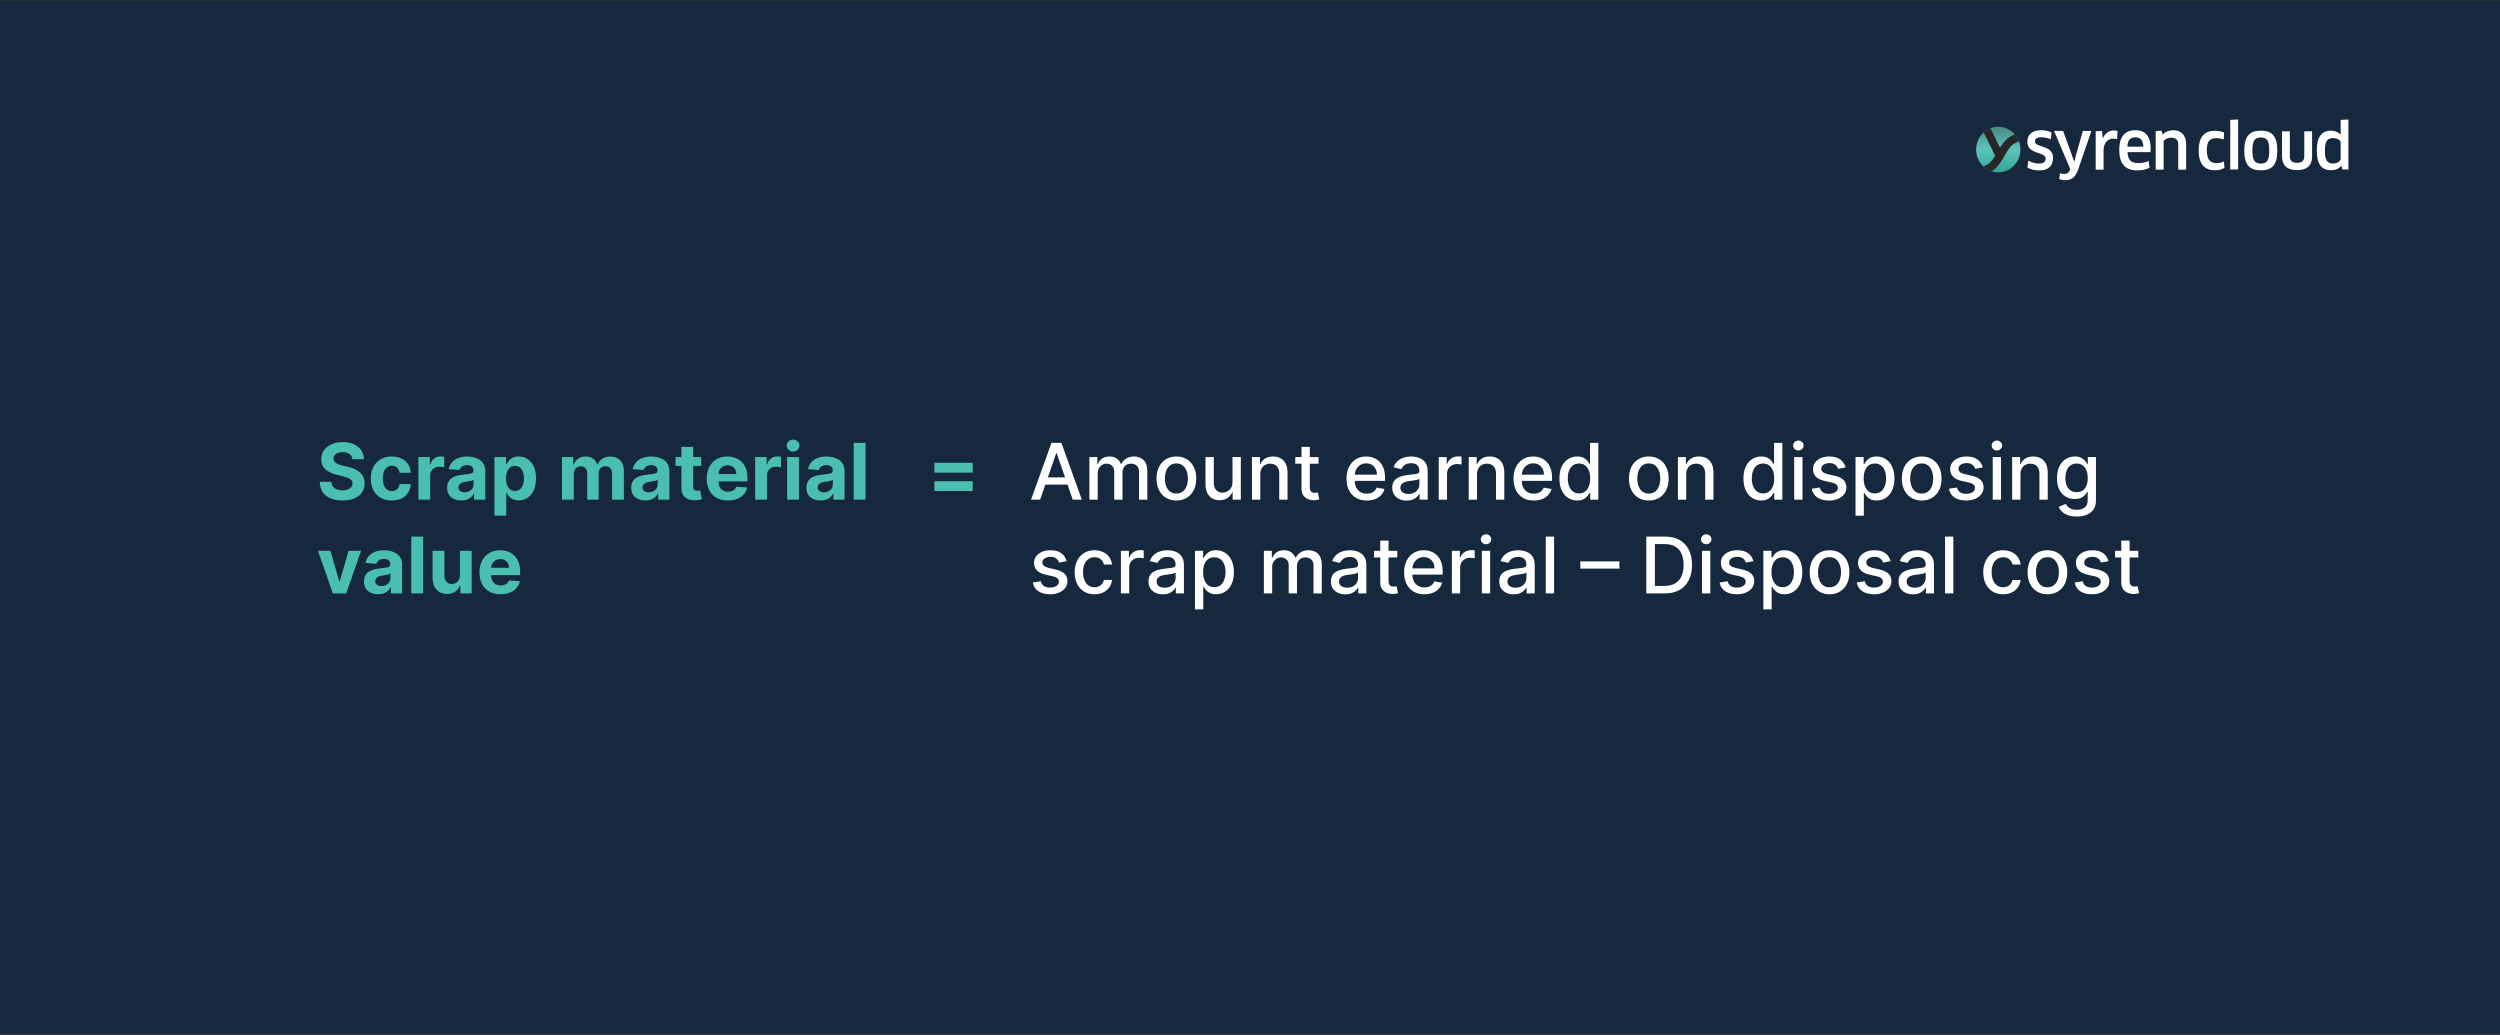 <svg width="1280" height="530" viewBox="0 0 1280 530" fill="none" xmlns="http://www.w3.org/2000/svg">
<rect x="0" y="0" width="1280" height="530" fill="#333333" stroke="none"/>
<rect width="1280" height="529" transform="translate(0 0.326)" fill="#16283E"/>
<path d="M180.419 235.102C180.305 233.956 179.818 233.066 178.956 232.431C178.094 231.797 176.925 231.48 175.447 231.48C174.444 231.48 173.596 231.622 172.905 231.906C172.214 232.18 171.683 232.564 171.314 233.056C170.954 233.549 170.774 234.107 170.774 234.732C170.755 235.253 170.864 235.708 171.101 236.096C171.347 236.484 171.683 236.82 172.109 237.105C172.536 237.379 173.028 237.621 173.587 237.829C174.145 238.028 174.742 238.198 175.376 238.34L177.99 238.965C179.259 239.249 180.424 239.628 181.484 240.102C182.545 240.575 183.464 241.158 184.24 241.849C185.017 242.54 185.618 243.355 186.044 244.292C186.48 245.23 186.702 246.304 186.712 247.517C186.702 249.297 186.248 250.84 185.348 252.147C184.458 253.445 183.17 254.453 181.484 255.173C179.808 255.883 177.786 256.238 175.419 256.238C173.071 256.238 171.025 255.878 169.283 255.159C167.55 254.439 166.196 253.374 165.22 251.963C164.254 250.542 163.748 248.785 163.7 246.693H169.652C169.718 247.668 169.998 248.482 170.49 249.136C170.992 249.78 171.66 250.267 172.493 250.599C173.336 250.921 174.287 251.082 175.348 251.082C176.39 251.082 177.294 250.93 178.061 250.627C178.838 250.324 179.439 249.903 179.865 249.363C180.291 248.823 180.504 248.203 180.504 247.502C180.504 246.849 180.31 246.3 179.922 245.855C179.543 245.41 178.984 245.031 178.246 244.718C177.517 244.406 176.622 244.122 175.561 243.866L172.393 243.07C169.941 242.474 168.004 241.541 166.584 240.272C165.163 239.003 164.458 237.294 164.467 235.144C164.458 233.383 164.927 231.844 165.874 230.528C166.83 229.212 168.142 228.184 169.808 227.445C171.475 226.707 173.369 226.338 175.49 226.338C177.649 226.338 179.534 226.707 181.143 227.445C182.763 228.184 184.022 229.212 184.922 230.528C185.821 231.844 186.286 233.369 186.314 235.102H180.419ZM200.593 256.252C198.358 256.252 196.436 255.779 194.826 254.832C193.226 253.875 191.995 252.55 191.133 250.855C190.281 249.16 189.854 247.209 189.854 245.002C189.854 242.767 190.285 240.807 191.147 239.122C192.018 237.427 193.254 236.106 194.854 235.159C196.455 234.202 198.358 233.724 200.565 233.724C202.468 233.724 204.135 234.07 205.565 234.761C206.995 235.452 208.126 236.423 208.96 237.673C209.793 238.923 210.252 240.391 210.337 242.076H204.627C204.466 240.987 204.04 240.111 203.349 239.448C202.667 238.776 201.772 238.44 200.664 238.44C199.727 238.44 198.907 238.695 198.207 239.207C197.515 239.709 196.976 240.443 196.587 241.409C196.199 242.374 196.005 243.544 196.005 244.917C196.005 246.309 196.194 247.493 196.573 248.468C196.961 249.444 197.506 250.187 198.207 250.698C198.907 251.21 199.727 251.465 200.664 251.465C201.355 251.465 201.976 251.323 202.525 251.039C203.084 250.755 203.543 250.343 203.903 249.803C204.272 249.254 204.513 248.596 204.627 247.829H210.337C210.243 249.496 209.788 250.963 208.974 252.232C208.169 253.492 207.056 254.477 205.636 255.187C204.215 255.897 202.534 256.252 200.593 256.252ZM214.212 255.826V234.008H220.078V237.815H220.305C220.703 236.461 221.371 235.438 222.308 234.747C223.246 234.046 224.325 233.695 225.547 233.695C225.85 233.695 226.177 233.714 226.527 233.752C226.877 233.79 227.185 233.842 227.45 233.909V239.278C227.166 239.193 226.773 239.117 226.271 239.051C225.769 238.984 225.31 238.951 224.893 238.951C224.003 238.951 223.208 239.145 222.507 239.534C221.816 239.912 221.267 240.443 220.859 241.124C220.462 241.806 220.263 242.592 220.263 243.482V255.826H214.212ZM236.175 256.238C234.783 256.238 233.543 255.997 232.454 255.514C231.365 255.021 230.503 254.297 229.869 253.34C229.244 252.374 228.931 251.172 228.931 249.732C228.931 248.52 229.154 247.502 229.599 246.678C230.044 245.855 230.65 245.192 231.417 244.69C232.184 244.188 233.055 243.809 234.031 243.553C235.015 243.298 236.048 243.118 237.127 243.014C238.396 242.881 239.419 242.758 240.195 242.644C240.972 242.521 241.535 242.341 241.886 242.105C242.236 241.868 242.411 241.517 242.411 241.053V240.968C242.411 240.069 242.127 239.373 241.559 238.88C241 238.388 240.205 238.142 239.173 238.142C238.084 238.142 237.217 238.383 236.573 238.866C235.929 239.339 235.503 239.936 235.295 240.656L229.698 240.201C229.982 238.875 230.541 237.73 231.374 236.764C232.208 235.788 233.282 235.04 234.599 234.519C235.924 233.989 237.459 233.724 239.201 233.724C240.413 233.724 241.573 233.866 242.681 234.15C243.799 234.434 244.788 234.874 245.65 235.471C246.521 236.068 247.208 236.835 247.71 237.772C248.211 238.7 248.462 239.813 248.462 241.11V255.826H242.724V252.801H242.553C242.203 253.482 241.734 254.084 241.147 254.605C240.56 255.116 239.854 255.518 239.031 255.812C238.207 256.096 237.255 256.238 236.175 256.238ZM237.908 252.062C238.799 252.062 239.585 251.887 240.266 251.536C240.948 251.177 241.483 250.694 241.871 250.088C242.26 249.481 242.454 248.795 242.454 248.028V245.713C242.264 245.836 242.004 245.949 241.673 246.053C241.351 246.148 240.986 246.238 240.579 246.323C240.172 246.399 239.764 246.47 239.357 246.536C238.95 246.593 238.581 246.645 238.249 246.693C237.539 246.797 236.919 246.963 236.388 247.19C235.858 247.417 235.446 247.725 235.153 248.113C234.859 248.492 234.712 248.965 234.712 249.534C234.712 250.357 235.011 250.987 235.607 251.423C236.213 251.849 236.98 252.062 237.908 252.062ZM253.157 264.008V234.008H259.123V237.673H259.393C259.658 237.086 260.041 236.489 260.543 235.883C261.055 235.267 261.718 234.756 262.532 234.349C263.356 233.932 264.379 233.724 265.6 233.724C267.191 233.724 268.659 234.141 270.004 234.974C271.348 235.798 272.423 237.043 273.228 238.71C274.033 240.367 274.435 242.445 274.435 244.945C274.435 247.379 274.042 249.434 273.256 251.11C272.48 252.777 271.419 254.041 270.075 254.903C268.739 255.755 267.243 256.181 265.586 256.181C264.412 256.181 263.413 255.987 262.589 255.599C261.774 255.211 261.107 254.723 260.586 254.136C260.065 253.539 259.667 252.938 259.393 252.332H259.208V264.008H253.157ZM259.08 244.917C259.08 246.214 259.26 247.346 259.62 248.312C259.98 249.278 260.501 250.031 261.183 250.57C261.864 251.101 262.693 251.366 263.668 251.366C264.653 251.366 265.487 251.096 266.168 250.556C266.85 250.007 267.366 249.249 267.717 248.284C268.076 247.308 268.256 246.186 268.256 244.917C268.256 243.658 268.081 242.55 267.731 241.593C267.38 240.637 266.864 239.889 266.183 239.349C265.501 238.809 264.663 238.539 263.668 238.539C262.683 238.539 261.85 238.8 261.168 239.32C260.496 239.841 259.98 240.58 259.62 241.536C259.26 242.493 259.08 243.62 259.08 244.917ZM287.727 255.826V234.008H293.494V237.857H293.75C294.205 236.579 294.962 235.57 296.023 234.832C297.083 234.093 298.352 233.724 299.83 233.724C301.326 233.724 302.599 234.098 303.651 234.846C304.702 235.585 305.402 236.588 305.753 237.857H305.98C306.425 236.607 307.23 235.608 308.395 234.86C309.569 234.103 310.956 233.724 312.557 233.724C314.593 233.724 316.245 234.373 317.514 235.67C318.793 236.958 319.432 238.785 319.432 241.153V255.826H313.395V242.346C313.395 241.134 313.073 240.225 312.429 239.619C311.785 239.013 310.98 238.71 310.014 238.71C308.916 238.71 308.059 239.06 307.443 239.761C306.828 240.452 306.52 241.366 306.52 242.502V255.826H300.653V242.218C300.653 241.148 300.346 240.296 299.73 239.661C299.124 239.027 298.324 238.71 297.33 238.71C296.657 238.71 296.051 238.88 295.511 239.221C294.981 239.552 294.56 240.021 294.247 240.627C293.935 241.224 293.778 241.925 293.778 242.73V255.826H287.727ZM330.433 256.238C329.041 256.238 327.801 255.997 326.712 255.514C325.623 255.021 324.761 254.297 324.126 253.34C323.501 252.374 323.189 251.172 323.189 249.732C323.189 248.52 323.411 247.502 323.857 246.678C324.302 245.855 324.908 245.192 325.675 244.69C326.442 244.188 327.313 243.809 328.288 243.553C329.273 243.298 330.305 243.118 331.385 243.014C332.654 242.881 333.677 242.758 334.453 242.644C335.23 242.521 335.793 242.341 336.143 242.105C336.494 241.868 336.669 241.517 336.669 241.053V240.968C336.669 240.069 336.385 239.373 335.817 238.88C335.258 238.388 334.463 238.142 333.43 238.142C332.341 238.142 331.475 238.383 330.831 238.866C330.187 239.339 329.761 239.936 329.553 240.656L323.956 240.201C324.24 238.875 324.799 237.73 325.632 236.764C326.465 235.788 327.54 235.04 328.857 234.519C330.182 233.989 331.716 233.724 333.459 233.724C334.671 233.724 335.831 233.866 336.939 234.15C338.056 234.434 339.046 234.874 339.908 235.471C340.779 236.068 341.465 236.835 341.967 237.772C342.469 238.7 342.72 239.813 342.72 241.11V255.826H336.982V252.801H336.811C336.461 253.482 335.992 254.084 335.405 254.605C334.818 255.116 334.112 255.518 333.288 255.812C332.464 256.096 331.513 256.238 330.433 256.238ZM332.166 252.062C333.056 252.062 333.842 251.887 334.524 251.536C335.206 251.177 335.741 250.694 336.129 250.088C336.518 249.481 336.712 248.795 336.712 248.028V245.713C336.522 245.836 336.262 245.949 335.93 246.053C335.608 246.148 335.244 246.238 334.837 246.323C334.429 246.399 334.022 246.47 333.615 246.536C333.208 246.593 332.839 246.645 332.507 246.693C331.797 246.797 331.177 246.963 330.646 247.19C330.116 247.417 329.704 247.725 329.411 248.113C329.117 248.492 328.97 248.965 328.97 249.534C328.97 250.357 329.268 250.987 329.865 251.423C330.471 251.849 331.238 252.062 332.166 252.062ZM359.02 234.008V238.553H345.881V234.008H359.02ZM348.864 228.781H354.915V249.122C354.915 249.68 355 250.116 355.17 250.428C355.341 250.731 355.578 250.945 355.881 251.068C356.193 251.191 356.553 251.252 356.96 251.252C357.244 251.252 357.528 251.229 357.812 251.181C358.097 251.124 358.314 251.082 358.466 251.053L359.418 255.556C359.115 255.651 358.688 255.76 358.139 255.883C357.59 256.016 356.922 256.096 356.136 256.124C354.678 256.181 353.4 255.987 352.301 255.542C351.212 255.097 350.365 254.406 349.759 253.468C349.152 252.531 348.854 251.347 348.864 249.917V228.781ZM372.67 256.252C370.426 256.252 368.494 255.798 366.875 254.889C365.265 253.97 364.025 252.673 363.153 250.997C362.282 249.311 361.847 247.318 361.847 245.017C361.847 242.772 362.282 240.802 363.153 239.107C364.025 237.412 365.251 236.091 366.832 235.144C368.423 234.197 370.289 233.724 372.429 233.724C373.868 233.724 375.208 233.956 376.449 234.42C377.699 234.874 378.788 235.561 379.716 236.48C380.653 237.398 381.383 238.553 381.903 239.945C382.424 241.328 382.685 242.947 382.685 244.803V246.465H364.261V242.715H376.989C376.989 241.844 376.799 241.072 376.42 240.4C376.042 239.728 375.516 239.202 374.844 238.823C374.181 238.435 373.409 238.241 372.528 238.241C371.61 238.241 370.795 238.454 370.085 238.88C369.384 239.297 368.835 239.86 368.438 240.57C368.04 241.271 367.836 242.052 367.827 242.914V246.48C367.827 247.559 368.026 248.492 368.423 249.278C368.83 250.064 369.403 250.67 370.142 251.096C370.881 251.522 371.757 251.735 372.77 251.735C373.442 251.735 374.058 251.641 374.616 251.451C375.175 251.262 375.653 250.978 376.051 250.599C376.449 250.22 376.752 249.756 376.96 249.207L382.557 249.576C382.273 250.921 381.69 252.095 380.81 253.099C379.938 254.093 378.812 254.87 377.429 255.428C376.056 255.978 374.47 256.252 372.67 256.252ZM386.634 255.826V234.008H392.5V237.815H392.727C393.125 236.461 393.793 235.438 394.73 234.747C395.668 234.046 396.747 233.695 397.969 233.695C398.272 233.695 398.598 233.714 398.949 233.752C399.299 233.79 399.607 233.842 399.872 233.909V239.278C399.588 239.193 399.195 239.117 398.693 239.051C398.191 238.984 397.732 238.951 397.315 238.951C396.425 238.951 395.63 239.145 394.929 239.534C394.238 239.912 393.688 240.443 393.281 241.124C392.884 241.806 392.685 242.592 392.685 243.482V255.826H386.634ZM403.001 255.826V234.008H409.052V255.826H403.001ZM406.04 231.195C405.141 231.195 404.369 230.897 403.725 230.301C403.091 229.695 402.773 228.97 402.773 228.127C402.773 227.294 403.091 226.579 403.725 225.982C404.369 225.376 405.141 225.073 406.04 225.073C406.94 225.073 407.707 225.376 408.342 225.982C408.986 226.579 409.308 227.294 409.308 228.127C409.308 228.97 408.986 229.695 408.342 230.301C407.707 230.897 406.94 231.195 406.04 231.195ZM420.121 256.238C418.729 256.238 417.488 255.997 416.399 255.514C415.31 255.021 414.448 254.297 413.814 253.34C413.189 252.374 412.876 251.172 412.876 249.732C412.876 248.52 413.099 247.502 413.544 246.678C413.989 245.855 414.595 245.192 415.362 244.69C416.129 244.188 417 243.809 417.976 243.553C418.961 243.298 419.993 243.118 421.072 243.014C422.341 242.881 423.364 242.758 424.141 242.644C424.917 242.521 425.481 242.341 425.831 242.105C426.181 241.868 426.357 241.517 426.357 241.053V240.968C426.357 240.069 426.072 239.373 425.504 238.88C424.946 238.388 424.15 238.142 423.118 238.142C422.029 238.142 421.162 238.383 420.518 238.866C419.875 239.339 419.448 239.936 419.24 240.656L413.643 240.201C413.928 238.875 414.486 237.73 415.32 236.764C416.153 235.788 417.228 235.04 418.544 234.519C419.87 233.989 421.404 233.724 423.146 233.724C424.358 233.724 425.518 233.866 426.626 234.15C427.744 234.434 428.733 234.874 429.595 235.471C430.466 236.068 431.153 236.835 431.655 237.772C432.157 238.7 432.408 239.813 432.408 241.11V255.826H426.669V252.801H426.499C426.148 253.482 425.679 254.084 425.092 254.605C424.505 255.116 423.8 255.518 422.976 255.812C422.152 256.096 421.2 256.238 420.121 256.238ZM421.854 252.062C422.744 252.062 423.53 251.887 424.212 251.536C424.893 251.177 425.429 250.694 425.817 250.088C426.205 249.481 426.399 248.795 426.399 248.028V245.713C426.21 245.836 425.949 245.949 425.618 246.053C425.296 246.148 424.931 246.238 424.524 246.323C424.117 246.399 423.71 246.47 423.303 246.536C422.895 246.593 422.526 246.645 422.195 246.693C421.484 246.797 420.864 246.963 420.334 247.19C419.804 247.417 419.392 247.725 419.098 248.113C418.804 248.492 418.658 248.965 418.658 249.534C418.658 250.357 418.956 250.987 419.553 251.423C420.159 251.849 420.926 252.062 421.854 252.062ZM443.153 226.735V255.826H437.102V226.735H443.153ZM184.865 282.008L177.237 303.826H170.419L162.791 282.008H169.183L173.714 297.619H173.942L178.459 282.008H184.865ZM193.597 304.238C192.205 304.238 190.965 303.997 189.876 303.514C188.787 303.021 187.925 302.297 187.29 301.34C186.665 300.374 186.353 299.172 186.353 297.732C186.353 296.52 186.576 295.502 187.021 294.678C187.466 293.855 188.072 293.192 188.839 292.69C189.606 292.188 190.477 291.809 191.452 291.553C192.437 291.298 193.469 291.118 194.549 291.014C195.818 290.881 196.841 290.758 197.617 290.644C198.394 290.521 198.957 290.341 199.308 290.105C199.658 289.868 199.833 289.517 199.833 289.053V288.968C199.833 288.069 199.549 287.373 198.981 286.88C198.422 286.388 197.627 286.142 196.594 286.142C195.505 286.142 194.639 286.383 193.995 286.866C193.351 287.339 192.925 287.936 192.717 288.656L187.12 288.201C187.404 286.875 187.963 285.73 188.796 284.764C189.629 283.788 190.704 283.04 192.021 282.519C193.346 281.989 194.88 281.724 196.623 281.724C197.835 281.724 198.995 281.866 200.103 282.15C201.22 282.434 202.21 282.874 203.072 283.471C203.943 284.068 204.629 284.835 205.131 285.772C205.633 286.7 205.884 287.813 205.884 289.11V303.826H200.146V300.801H199.975C199.625 301.482 199.156 302.084 198.569 302.605C197.982 303.116 197.276 303.518 196.452 303.812C195.629 304.096 194.677 304.238 193.597 304.238ZM195.33 300.062C196.22 300.062 197.006 299.887 197.688 299.536C198.37 299.177 198.905 298.694 199.293 298.088C199.682 297.481 199.876 296.795 199.876 296.028V293.713C199.686 293.836 199.426 293.949 199.094 294.053C198.772 294.148 198.408 294.238 198.001 294.323C197.594 294.399 197.186 294.47 196.779 294.536C196.372 294.593 196.003 294.645 195.671 294.693C194.961 294.797 194.341 294.963 193.81 295.19C193.28 295.417 192.868 295.725 192.575 296.113C192.281 296.492 192.134 296.965 192.134 297.534C192.134 298.357 192.433 298.987 193.029 299.423C193.635 299.849 194.402 300.062 195.33 300.062ZM216.63 274.735V303.826H210.579V274.735H216.63ZM235.469 294.536V282.008H241.52V303.826H235.71V299.863H235.483C234.991 301.142 234.171 302.169 233.026 302.945C231.889 303.722 230.502 304.11 228.864 304.11C227.405 304.11 226.122 303.779 225.014 303.116C223.906 302.453 223.04 301.511 222.415 300.289C221.799 299.068 221.487 297.605 221.477 295.9V282.008H227.528V294.82C227.538 296.108 227.884 297.126 228.565 297.874C229.247 298.623 230.161 298.997 231.307 298.997C232.036 298.997 232.718 298.831 233.352 298.499C233.987 298.159 234.498 297.657 234.886 296.994C235.284 296.331 235.478 295.512 235.469 294.536ZM256.303 304.252C254.059 304.252 252.127 303.798 250.508 302.889C248.898 301.97 247.657 300.673 246.786 298.997C245.915 297.311 245.479 295.318 245.479 293.017C245.479 290.772 245.915 288.802 246.786 287.107C247.657 285.412 248.884 284.091 250.465 283.144C252.056 282.197 253.922 281.724 256.062 281.724C257.501 281.724 258.841 281.956 260.082 282.42C261.332 282.874 262.421 283.561 263.349 284.48C264.286 285.398 265.015 286.553 265.536 287.945C266.057 289.328 266.317 290.947 266.317 292.803V294.465H247.894V290.715H260.621C260.621 289.844 260.432 289.072 260.053 288.4C259.674 287.728 259.149 287.202 258.477 286.823C257.814 286.435 257.042 286.241 256.161 286.241C255.243 286.241 254.428 286.454 253.718 286.88C253.017 287.297 252.468 287.86 252.07 288.57C251.673 289.271 251.469 290.052 251.46 290.914V294.48C251.46 295.559 251.658 296.492 252.056 297.278C252.463 298.064 253.036 298.67 253.775 299.096C254.513 299.522 255.389 299.735 256.403 299.735C257.075 299.735 257.691 299.641 258.249 299.451C258.808 299.262 259.286 298.978 259.684 298.599C260.082 298.22 260.385 297.756 260.593 297.207L266.19 297.576C265.906 298.921 265.323 300.095 264.442 301.099C263.571 302.093 262.444 302.87 261.062 303.428C259.689 303.978 258.103 304.252 256.303 304.252Z" fill="#49BEB1"/>
<path d="M478.407 241.991V236.948H498.024V241.991H478.407ZM478.407 251.423V246.38H498.024V251.423H478.407Z" fill="#49BEB1"/>
<path d="M532.556 255.826H527.897L538.365 226.735H543.436L553.905 255.826H549.246L541.022 232.019H540.794L532.556 255.826ZM533.337 244.434H548.451V248.127H533.337V244.434ZM557.765 255.826V234.008H561.842V237.559H562.112C562.566 236.356 563.31 235.419 564.342 234.747C565.374 234.065 566.61 233.724 568.049 233.724C569.508 233.724 570.729 234.065 571.714 234.747C572.708 235.428 573.442 236.366 573.916 237.559H574.143C574.664 236.394 575.493 235.466 576.629 234.775C577.765 234.074 579.119 233.724 580.691 233.724C582.671 233.724 584.285 234.344 585.535 235.585C586.795 236.825 587.424 238.695 587.424 241.195V255.826H583.177V241.593C583.177 240.116 582.775 239.046 581.97 238.383C581.165 237.72 580.204 237.389 579.086 237.389C577.704 237.389 576.629 237.815 575.862 238.667C575.095 239.51 574.711 240.594 574.711 241.92V255.826H570.478V241.323C570.478 240.14 570.109 239.188 569.37 238.468C568.632 237.749 567.671 237.389 566.487 237.389C565.682 237.389 564.939 237.602 564.257 238.028C563.584 238.445 563.04 239.027 562.623 239.775C562.216 240.523 562.012 241.39 562.012 242.374V255.826H557.765ZM602.307 256.267C600.262 256.267 598.477 255.798 596.952 254.86C595.427 253.923 594.244 252.611 593.401 250.926C592.558 249.24 592.137 247.27 592.137 245.017C592.137 242.753 592.558 240.774 593.401 239.079C594.244 237.384 595.427 236.068 596.952 235.13C598.477 234.193 600.262 233.724 602.307 233.724C604.353 233.724 606.138 234.193 607.662 235.13C609.187 236.068 610.371 237.384 611.213 239.079C612.056 240.774 612.478 242.753 612.478 245.017C612.478 247.27 612.056 249.24 611.213 250.926C610.371 252.611 609.187 253.923 607.662 254.86C606.138 255.798 604.353 256.267 602.307 256.267ZM602.321 252.701C603.647 252.701 604.746 252.351 605.617 251.65C606.488 250.949 607.132 250.017 607.549 248.852C607.975 247.687 608.188 246.404 608.188 245.002C608.188 243.61 607.975 242.332 607.549 241.167C607.132 239.993 606.488 239.051 605.617 238.34C604.746 237.63 603.647 237.275 602.321 237.275C600.986 237.275 599.878 237.63 598.998 238.34C598.126 239.051 597.478 239.993 597.051 241.167C596.635 242.332 596.426 243.61 596.426 245.002C596.426 246.404 596.635 247.687 597.051 248.852C597.478 250.017 598.126 250.949 598.998 251.65C599.878 252.351 600.986 252.701 602.321 252.701ZM631.039 246.778V234.008H635.301V255.826H631.125V252.048H630.897C630.395 253.213 629.591 254.183 628.483 254.96C627.384 255.727 626.016 256.11 624.377 256.11C622.976 256.11 621.735 255.802 620.656 255.187C619.586 254.562 618.743 253.639 618.127 252.417C617.521 251.195 617.218 249.685 617.218 247.886V234.008H621.466V247.374C621.466 248.861 621.877 250.045 622.701 250.926C623.525 251.806 624.595 252.247 625.912 252.247C626.707 252.247 627.498 252.048 628.284 251.65C629.079 251.252 629.737 250.651 630.258 249.846C630.788 249.041 631.049 248.018 631.039 246.778ZM645.255 242.872V255.826H641.007V234.008H645.084V237.559H645.354C645.856 236.404 646.642 235.476 647.712 234.775C648.792 234.074 650.15 233.724 651.789 233.724C653.275 233.724 654.578 234.036 655.695 234.661C656.812 235.277 657.679 236.195 658.294 237.417C658.91 238.639 659.218 240.149 659.218 241.948V255.826H654.971V242.46C654.971 240.878 654.559 239.642 653.735 238.752C652.911 237.853 651.779 237.403 650.34 237.403C649.355 237.403 648.479 237.616 647.712 238.042C646.954 238.468 646.353 239.093 645.908 239.917C645.472 240.731 645.255 241.716 645.255 242.872ZM675.098 234.008V237.417H663.181V234.008H675.098ZM666.377 228.781H670.624V249.42C670.624 250.244 670.747 250.864 670.993 251.281C671.239 251.688 671.557 251.967 671.945 252.119C672.343 252.261 672.774 252.332 673.238 252.332C673.578 252.332 673.877 252.308 674.132 252.261C674.388 252.213 674.587 252.176 674.729 252.147L675.496 255.656C675.25 255.75 674.9 255.845 674.445 255.94C673.99 256.044 673.422 256.101 672.74 256.11C671.623 256.129 670.581 255.93 669.615 255.514C668.65 255.097 667.868 254.453 667.272 253.582C666.675 252.711 666.377 251.617 666.377 250.301V228.781ZM699.786 256.267C697.636 256.267 695.785 255.807 694.232 254.889C692.688 253.961 691.495 252.659 690.652 250.982C689.819 249.297 689.402 247.322 689.402 245.059C689.402 242.824 689.819 240.855 690.652 239.15C691.495 237.445 692.669 236.115 694.175 235.159C695.69 234.202 697.461 233.724 699.488 233.724C700.719 233.724 701.912 233.927 703.067 234.335C704.222 234.742 705.259 235.381 706.178 236.252C707.096 237.124 707.821 238.255 708.351 239.647C708.882 241.03 709.147 242.711 709.147 244.69V246.195H691.803V243.014H704.985C704.985 241.896 704.757 240.907 704.303 240.045C703.848 239.174 703.209 238.487 702.385 237.985C701.571 237.483 700.614 237.232 699.516 237.232C698.323 237.232 697.281 237.526 696.391 238.113C695.51 238.691 694.828 239.448 694.346 240.386C693.872 241.314 693.635 242.322 693.635 243.411V245.897C693.635 247.356 693.891 248.596 694.402 249.619C694.923 250.642 695.648 251.423 696.576 251.963C697.504 252.493 698.588 252.758 699.828 252.758C700.633 252.758 701.367 252.644 702.03 252.417C702.693 252.18 703.266 251.83 703.749 251.366C704.232 250.902 704.601 250.329 704.857 249.647L708.877 250.372C708.555 251.555 707.977 252.592 707.144 253.482C706.32 254.363 705.283 255.05 704.033 255.542C702.792 256.025 701.377 256.267 699.786 256.267ZM720.208 256.309C718.826 256.309 717.576 256.053 716.458 255.542C715.341 255.021 714.456 254.268 713.802 253.284C713.158 252.299 712.836 251.091 712.836 249.661C712.836 248.43 713.073 247.417 713.547 246.622C714.02 245.826 714.659 245.196 715.464 244.732C716.269 244.268 717.169 243.918 718.163 243.681C719.157 243.445 720.171 243.265 721.203 243.142C722.51 242.99 723.57 242.867 724.385 242.772C725.199 242.668 725.791 242.502 726.16 242.275C726.529 242.048 726.714 241.678 726.714 241.167V241.068C726.714 239.827 726.364 238.866 725.663 238.184C724.972 237.502 723.94 237.161 722.566 237.161C721.136 237.161 720.01 237.479 719.186 238.113C718.371 238.738 717.808 239.434 717.495 240.201L713.504 239.292C713.977 237.966 714.669 236.896 715.578 236.082C716.496 235.258 717.552 234.661 718.745 234.292C719.939 233.913 721.193 233.724 722.51 233.724C723.381 233.724 724.304 233.828 725.279 234.036C726.264 234.235 727.183 234.605 728.035 235.144C728.897 235.684 729.602 236.456 730.152 237.46C730.701 238.454 730.975 239.747 730.975 241.338V255.826H726.828V252.843H726.657C726.383 253.392 725.971 253.932 725.422 254.463C724.872 254.993 724.167 255.433 723.305 255.784C722.443 256.134 721.411 256.309 720.208 256.309ZM721.132 252.9C722.306 252.9 723.31 252.668 724.143 252.204C724.986 251.74 725.625 251.134 726.061 250.386C726.506 249.628 726.728 248.819 726.728 247.957V245.144C726.577 245.296 726.283 245.438 725.848 245.57C725.422 245.694 724.934 245.802 724.385 245.897C723.835 245.982 723.3 246.063 722.779 246.139C722.259 246.205 721.823 246.262 721.473 246.309C720.649 246.413 719.896 246.588 719.214 246.835C718.542 247.081 718.002 247.436 717.595 247.9C717.197 248.355 716.998 248.961 716.998 249.718C716.998 250.769 717.386 251.565 718.163 252.105C718.94 252.635 719.929 252.9 721.132 252.9ZM736.632 255.826V234.008H740.738V237.474H740.965C741.363 236.3 742.063 235.376 743.067 234.704C744.08 234.022 745.226 233.681 746.505 233.681C746.77 233.681 747.082 233.691 747.442 233.71C747.811 233.729 748.1 233.752 748.309 233.781V237.843C748.138 237.796 747.835 237.744 747.4 237.687C746.964 237.621 746.528 237.588 746.093 237.588C745.089 237.588 744.194 237.801 743.408 238.227C742.632 238.643 742.016 239.226 741.561 239.974C741.107 240.713 740.88 241.555 740.88 242.502V255.826H736.632ZM756.231 242.872V255.826H751.984V234.008H756.061V237.559H756.331C756.833 236.404 757.618 235.476 758.689 234.775C759.768 234.074 761.127 233.724 762.765 233.724C764.252 233.724 765.554 234.036 766.672 234.661C767.789 235.277 768.655 236.195 769.271 237.417C769.886 238.639 770.194 240.149 770.194 241.948V255.826H765.947V242.46C765.947 240.878 765.535 239.642 764.711 238.752C763.887 237.853 762.756 237.403 761.316 237.403C760.332 237.403 759.456 237.616 758.689 238.042C757.931 238.468 757.33 239.093 756.885 239.917C756.449 240.731 756.231 241.716 756.231 242.872ZM785.294 256.267C783.144 256.267 781.293 255.807 779.74 254.889C778.196 253.961 777.003 252.659 776.16 250.982C775.327 249.297 774.91 247.322 774.91 245.059C774.91 242.824 775.327 240.855 776.16 239.15C777.003 237.445 778.177 236.115 779.683 235.159C781.198 234.202 782.969 233.724 784.995 233.724C786.226 233.724 787.42 233.927 788.575 234.335C789.73 234.742 790.767 235.381 791.686 236.252C792.604 237.124 793.329 238.255 793.859 239.647C794.389 241.03 794.654 242.711 794.654 244.69V246.195H777.311V243.014H790.493C790.493 241.896 790.265 240.907 789.811 240.045C789.356 239.174 788.717 238.487 787.893 237.985C787.079 237.483 786.122 237.232 785.024 237.232C783.831 237.232 782.789 237.526 781.899 238.113C781.018 238.691 780.336 239.448 779.853 240.386C779.38 241.314 779.143 242.322 779.143 243.411V245.897C779.143 247.356 779.399 248.596 779.91 249.619C780.431 250.642 781.155 251.423 782.083 251.963C783.011 252.493 784.096 252.758 785.336 252.758C786.141 252.758 786.875 252.644 787.538 252.417C788.201 252.18 788.774 251.83 789.257 251.366C789.74 250.902 790.109 250.329 790.365 249.647L794.385 250.372C794.063 251.555 793.485 252.592 792.652 253.482C791.828 254.363 790.791 255.05 789.541 255.542C788.3 256.025 786.885 256.267 785.294 256.267ZM807.534 256.252C805.773 256.252 804.201 255.802 802.819 254.903C801.445 253.994 800.366 252.701 799.58 251.025C798.803 249.339 798.415 247.318 798.415 244.96C798.415 242.602 798.808 240.585 799.594 238.909C800.39 237.232 801.479 235.949 802.861 235.059C804.244 234.169 805.811 233.724 807.563 233.724C808.917 233.724 810.006 233.951 810.83 234.406C811.663 234.851 812.307 235.372 812.762 235.968C813.226 236.565 813.586 237.09 813.841 237.545H814.097V226.735H818.344V255.826H814.196V252.431H813.841C813.586 252.895 813.216 253.426 812.733 254.022C812.26 254.619 811.606 255.14 810.773 255.585C809.94 256.03 808.86 256.252 807.534 256.252ZM808.472 252.63C809.694 252.63 810.726 252.308 811.569 251.664C812.421 251.011 813.065 250.106 813.5 248.951C813.945 247.796 814.168 246.451 814.168 244.917C814.168 243.402 813.95 242.076 813.515 240.94C813.079 239.803 812.44 238.918 811.597 238.284C810.754 237.649 809.712 237.332 808.472 237.332C807.194 237.332 806.128 237.663 805.276 238.326C804.424 238.989 803.78 239.893 803.344 241.039C802.918 242.185 802.705 243.478 802.705 244.917C802.705 246.375 802.923 247.687 803.358 248.852C803.794 250.017 804.438 250.94 805.29 251.622C806.152 252.294 807.212 252.63 808.472 252.63ZM844.182 256.267C842.137 256.267 840.352 255.798 838.827 254.86C837.302 253.923 836.119 252.611 835.276 250.926C834.433 249.24 834.012 247.27 834.012 245.017C834.012 242.753 834.433 240.774 835.276 239.079C836.119 237.384 837.302 236.068 838.827 235.13C840.352 234.193 842.137 233.724 844.182 233.724C846.228 233.724 848.013 234.193 849.537 235.13C851.062 236.068 852.246 237.384 853.088 239.079C853.931 240.774 854.353 242.753 854.353 245.017C854.353 247.27 853.931 249.24 853.088 250.926C852.246 252.611 851.062 253.923 849.537 254.86C848.013 255.798 846.228 256.267 844.182 256.267ZM844.196 252.701C845.522 252.701 846.621 252.351 847.492 251.65C848.363 250.949 849.007 250.017 849.424 248.852C849.85 247.687 850.063 246.404 850.063 245.002C850.063 243.61 849.85 242.332 849.424 241.167C849.007 239.993 848.363 239.051 847.492 238.34C846.621 237.63 845.522 237.275 844.196 237.275C842.861 237.275 841.753 237.63 840.873 238.34C840.001 239.051 839.353 239.993 838.926 241.167C838.51 242.332 838.301 243.61 838.301 245.002C838.301 246.404 838.51 247.687 838.926 248.852C839.353 250.017 840.001 250.949 840.873 251.65C841.753 252.351 842.861 252.701 844.196 252.701ZM863.341 242.872V255.826H859.093V234.008H863.17V237.559H863.44C863.942 236.404 864.728 235.476 865.798 234.775C866.877 234.074 868.236 233.724 869.875 233.724C871.361 233.724 872.663 234.036 873.781 234.661C874.898 235.277 875.765 236.195 876.38 237.417C876.996 238.639 877.304 240.149 877.304 241.948V255.826H873.056V242.46C873.056 240.878 872.645 239.642 871.821 238.752C870.997 237.853 869.865 237.403 868.426 237.403C867.441 237.403 866.565 237.616 865.798 238.042C865.04 238.468 864.439 239.093 863.994 239.917C863.558 240.731 863.341 241.716 863.341 242.872ZM901.753 256.252C899.992 256.252 898.42 255.802 897.037 254.903C895.664 253.994 894.585 252.701 893.799 251.025C893.022 249.339 892.634 247.318 892.634 244.96C892.634 242.602 893.027 240.585 893.813 238.909C894.608 237.232 895.697 235.949 897.08 235.059C898.462 234.169 900.03 233.724 901.782 233.724C903.136 233.724 904.225 233.951 905.049 234.406C905.882 234.851 906.526 235.372 906.98 235.968C907.444 236.565 907.804 237.09 908.06 237.545H908.316V226.735H912.563V255.826H908.415V252.431H908.06C907.804 252.895 907.435 253.426 906.952 254.022C906.479 254.619 905.825 255.14 904.992 255.585C904.158 256.03 903.079 256.252 901.753 256.252ZM902.691 252.63C903.912 252.63 904.944 252.308 905.787 251.664C906.64 251.011 907.283 250.106 907.719 248.951C908.164 247.796 908.387 246.451 908.387 244.917C908.387 243.402 908.169 242.076 907.733 240.94C907.298 239.803 906.658 238.918 905.816 238.284C904.973 237.649 903.931 237.332 902.691 237.332C901.412 237.332 900.347 237.663 899.495 238.326C898.642 238.989 897.998 239.893 897.563 241.039C897.137 242.185 896.924 243.478 896.924 244.917C896.924 246.375 897.141 247.687 897.577 248.852C898.013 250.017 898.657 250.94 899.509 251.622C900.371 252.294 901.431 252.63 902.691 252.63ZM918.625 255.826V234.008H922.872V255.826H918.625ZM920.77 230.642C920.031 230.642 919.396 230.395 918.866 229.903C918.345 229.401 918.085 228.804 918.085 228.113C918.085 227.412 918.345 226.816 918.866 226.323C919.396 225.821 920.031 225.57 920.77 225.57C921.508 225.57 922.138 225.821 922.659 226.323C923.189 226.816 923.454 227.412 923.454 228.113C923.454 228.804 923.189 229.401 922.659 229.903C922.138 230.395 921.508 230.642 920.77 230.642ZM944.935 239.335L941.086 240.017C940.925 239.524 940.669 239.055 940.319 238.61C939.978 238.165 939.514 237.801 938.926 237.517C938.339 237.232 937.605 237.09 936.725 237.09C935.522 237.09 934.518 237.36 933.713 237.9C932.908 238.43 932.506 239.117 932.506 239.96C932.506 240.689 932.776 241.276 933.316 241.721C933.855 242.166 934.727 242.531 935.929 242.815L939.395 243.61C941.403 244.074 942.899 244.789 943.884 245.755C944.869 246.721 945.361 247.976 945.361 249.519C945.361 250.826 944.982 251.991 944.225 253.014C943.477 254.027 942.43 254.822 941.086 255.4C939.75 255.978 938.202 256.267 936.441 256.267C933.998 256.267 932.004 255.746 930.461 254.704C928.917 253.653 927.97 252.161 927.62 250.23L931.725 249.605C931.98 250.675 932.506 251.484 933.301 252.034C934.097 252.573 935.134 252.843 936.412 252.843C937.804 252.843 938.917 252.554 939.75 251.977C940.584 251.39 941 250.675 941 249.832C941 249.15 940.745 248.577 940.233 248.113C939.731 247.649 938.96 247.299 937.918 247.062L934.225 246.252C932.189 245.788 930.683 245.05 929.708 244.036C928.742 243.023 928.259 241.74 928.259 240.187C928.259 238.899 928.619 237.772 929.338 236.806C930.058 235.84 931.052 235.088 932.321 234.548C933.59 233.999 935.044 233.724 936.682 233.724C939.04 233.724 940.896 234.235 942.25 235.258C943.605 236.271 944.499 237.63 944.935 239.335ZM950.031 264.008V234.008H954.179V237.545H954.534C954.78 237.09 955.135 236.565 955.599 235.968C956.063 235.372 956.707 234.851 957.531 234.406C958.355 233.951 959.444 233.724 960.798 233.724C962.559 233.724 964.131 234.169 965.514 235.059C966.896 235.949 967.981 237.232 968.767 238.909C969.562 240.585 969.96 242.602 969.96 244.96C969.96 247.318 969.567 249.339 968.781 251.025C967.995 252.701 966.915 253.994 965.542 254.903C964.169 255.802 962.602 256.252 960.841 256.252C959.515 256.252 958.431 256.03 957.588 255.585C956.754 255.14 956.101 254.619 955.627 254.022C955.154 253.426 954.789 252.895 954.534 252.431H954.278V264.008H950.031ZM954.193 244.917C954.193 246.451 954.415 247.796 954.86 248.951C955.306 250.106 955.949 251.011 956.792 251.664C957.635 252.308 958.667 252.63 959.889 252.63C961.158 252.63 962.218 252.294 963.071 251.622C963.923 250.94 964.567 250.017 965.002 248.852C965.448 247.687 965.67 246.375 965.67 244.917C965.67 243.478 965.452 242.185 965.017 241.039C964.591 239.893 963.947 238.989 963.085 238.326C962.233 237.663 961.167 237.332 959.889 237.332C958.658 237.332 957.616 237.649 956.764 238.284C955.921 238.918 955.282 239.803 954.846 240.94C954.411 242.076 954.193 243.402 954.193 244.917ZM983.909 256.267C981.863 256.267 980.078 255.798 978.554 254.86C977.029 253.923 975.845 252.611 975.002 250.926C974.16 249.24 973.738 247.27 973.738 245.017C973.738 242.753 974.16 240.774 975.002 239.079C975.845 237.384 977.029 236.068 978.554 235.13C980.078 234.193 981.863 233.724 983.909 233.724C985.954 233.724 987.739 234.193 989.264 235.13C990.788 236.068 991.972 237.384 992.815 239.079C993.658 240.774 994.079 242.753 994.079 245.017C994.079 247.27 993.658 249.24 992.815 250.926C991.972 252.611 990.788 253.923 989.264 254.86C987.739 255.798 985.954 256.267 983.909 256.267ZM983.923 252.701C985.249 252.701 986.347 252.351 987.218 251.65C988.09 250.949 988.734 250.017 989.15 248.852C989.576 247.687 989.789 246.404 989.789 245.002C989.789 243.61 989.576 242.332 989.15 241.167C988.734 239.993 988.09 239.051 987.218 238.34C986.347 237.63 985.249 237.275 983.923 237.275C982.588 237.275 981.48 237.63 980.599 238.34C979.728 239.051 979.079 239.993 978.653 241.167C978.236 242.332 978.028 243.61 978.028 245.002C978.028 246.404 978.236 247.687 978.653 248.852C979.079 250.017 979.728 250.949 980.599 251.65C981.48 252.351 982.588 252.701 983.923 252.701ZM1015.17 239.335L1011.32 240.017C1011.16 239.524 1010.9 239.055 1010.55 238.61C1010.21 238.165 1009.75 237.801 1009.16 237.517C1008.57 237.232 1007.84 237.09 1006.96 237.09C1005.76 237.09 1004.75 237.36 1003.95 237.9C1003.14 238.43 1002.74 239.117 1002.74 239.96C1002.74 240.689 1003.01 241.276 1003.55 241.721C1004.09 242.166 1004.96 242.531 1006.16 242.815L1009.63 243.61C1011.64 244.074 1013.13 244.789 1014.12 245.755C1015.1 246.721 1015.6 247.976 1015.6 249.519C1015.6 250.826 1015.22 251.991 1014.46 253.014C1013.71 254.027 1012.66 254.822 1011.32 255.4C1009.98 255.978 1008.44 256.267 1006.68 256.267C1004.23 256.267 1002.24 255.746 1000.69 254.704C999.151 253.653 998.204 252.161 997.854 250.23L1001.96 249.605C1002.21 250.675 1002.74 251.484 1003.54 252.034C1004.33 252.573 1005.37 252.843 1006.65 252.843C1008.04 252.843 1009.15 252.554 1009.98 251.977C1010.82 251.39 1011.23 250.675 1011.23 249.832C1011.23 249.15 1010.98 248.577 1010.47 248.113C1009.97 247.649 1009.19 247.299 1008.15 247.062L1004.46 246.252C1002.42 245.788 1000.92 245.05 999.942 244.036C998.976 243.023 998.493 241.74 998.493 240.187C998.493 238.899 998.853 237.772 999.573 236.806C1000.29 235.84 1001.29 235.088 1002.56 234.548C1003.82 233.999 1005.28 233.724 1006.92 233.724C1009.27 233.724 1011.13 234.235 1012.48 235.258C1013.84 236.271 1014.73 237.63 1015.17 239.335ZM1020.27 255.826V234.008H1024.51V255.826H1020.27ZM1022.41 230.642C1021.67 230.642 1021.04 230.395 1020.51 229.903C1019.99 229.401 1019.73 228.804 1019.73 228.113C1019.73 227.412 1019.99 226.816 1020.51 226.323C1021.04 225.821 1021.67 225.57 1022.41 225.57C1023.15 225.57 1023.78 225.821 1024.3 226.323C1024.83 226.816 1025.09 227.412 1025.09 228.113C1025.09 228.804 1024.83 229.401 1024.3 229.903C1023.78 230.395 1023.15 230.642 1022.41 230.642ZM1034.47 242.872V255.826H1030.23V234.008H1034.3V237.559H1034.57C1035.07 236.404 1035.86 235.476 1036.93 234.775C1038.01 234.074 1039.37 233.724 1041.01 233.724C1042.49 233.724 1043.8 234.036 1044.91 234.661C1046.03 235.277 1046.9 236.195 1047.51 237.417C1048.13 238.639 1048.44 240.149 1048.44 241.948V255.826H1044.19V242.46C1044.19 240.878 1043.78 239.642 1042.95 238.752C1042.13 237.853 1041 237.403 1039.56 237.403C1038.57 237.403 1037.7 237.616 1036.93 238.042C1036.17 238.468 1035.57 239.093 1035.13 239.917C1034.69 240.731 1034.47 241.716 1034.47 242.872ZM1063.28 264.463C1061.55 264.463 1060.06 264.235 1058.81 263.781C1057.57 263.326 1056.55 262.725 1055.77 261.977C1054.98 261.229 1054.39 260.41 1054 259.519L1057.66 258.014C1057.91 258.43 1058.25 258.871 1058.68 259.335C1059.11 259.808 1059.7 260.211 1060.44 260.542C1061.19 260.874 1062.15 261.039 1063.32 261.039C1064.93 261.039 1066.26 260.646 1067.31 259.86C1068.37 259.084 1068.89 257.843 1068.89 256.139V251.849H1068.62C1068.37 252.313 1068 252.829 1067.51 253.397C1067.04 253.965 1066.39 254.458 1065.55 254.874C1064.72 255.291 1063.64 255.499 1062.3 255.499C1060.58 255.499 1059.02 255.097 1057.64 254.292C1056.27 253.478 1055.18 252.28 1054.37 250.698C1053.58 249.107 1053.18 247.152 1053.18 244.832C1053.18 242.512 1053.57 240.523 1054.36 238.866C1055.16 237.209 1056.24 235.94 1057.63 235.059C1059.01 234.169 1060.58 233.724 1062.33 233.724C1063.68 233.724 1064.78 233.951 1065.61 234.406C1066.44 234.851 1067.09 235.372 1067.56 235.968C1068.03 236.565 1068.39 237.09 1068.65 237.545H1068.96V234.008H1073.12V256.309C1073.12 258.184 1072.69 259.723 1071.82 260.926C1070.95 262.128 1069.77 263.018 1068.28 263.596C1066.8 264.174 1065.14 264.463 1063.28 264.463ZM1063.24 251.977C1064.46 251.977 1065.49 251.693 1066.33 251.124C1067.19 250.547 1067.83 249.723 1068.27 248.653C1068.71 247.573 1068.93 246.281 1068.93 244.775C1068.93 243.307 1068.72 242.015 1068.28 240.897C1067.84 239.78 1067.21 238.909 1066.36 238.284C1065.52 237.649 1064.48 237.332 1063.24 237.332C1061.96 237.332 1060.89 237.663 1060.04 238.326C1059.19 238.98 1058.55 239.87 1058.11 240.997C1057.68 242.124 1057.47 243.383 1057.47 244.775C1057.47 246.205 1057.69 247.46 1058.12 248.539C1058.56 249.619 1059.2 250.462 1060.06 251.068C1060.92 251.674 1061.98 251.977 1063.24 251.977ZM546.107 287.335L542.257 288.017C542.096 287.524 541.841 287.055 541.49 286.61C541.15 286.165 540.685 285.801 540.098 285.517C539.511 285.232 538.777 285.09 537.897 285.09C536.694 285.09 535.69 285.36 534.885 285.9C534.08 286.43 533.678 287.117 533.678 287.96C533.678 288.689 533.948 289.276 534.488 289.721C535.027 290.166 535.899 290.531 537.101 290.815L540.567 291.61C542.575 292.074 544.071 292.789 545.056 293.755C546.041 294.721 546.533 295.976 546.533 297.519C546.533 298.826 546.154 299.991 545.397 301.014C544.649 302.027 543.602 302.822 542.257 303.4C540.922 303.978 539.374 304.267 537.613 304.267C535.169 304.267 533.176 303.746 531.632 302.704C530.089 301.653 529.142 300.161 528.792 298.23L532.897 297.605C533.152 298.675 533.678 299.484 534.473 300.034C535.269 300.573 536.306 300.843 537.584 300.843C538.976 300.843 540.089 300.554 540.922 299.977C541.756 299.39 542.172 298.675 542.172 297.832C542.172 297.15 541.917 296.577 541.405 296.113C540.903 295.649 540.132 295.299 539.09 295.062L535.397 294.252C533.361 293.788 531.855 293.05 530.88 292.036C529.914 291.023 529.431 289.74 529.431 288.187C529.431 286.899 529.791 285.772 530.51 284.806C531.23 283.84 532.224 283.088 533.493 282.548C534.762 281.999 536.216 281.724 537.854 281.724C540.212 281.724 542.068 282.235 543.422 283.258C544.776 284.271 545.671 285.63 546.107 287.335ZM560.393 304.267C558.281 304.267 556.463 303.788 554.939 302.832C553.423 301.866 552.259 300.535 551.444 298.84C550.63 297.145 550.223 295.204 550.223 293.017C550.223 290.801 550.639 288.845 551.473 287.15C552.306 285.445 553.48 284.115 554.995 283.159C556.511 282.202 558.296 281.724 560.35 281.724C562.008 281.724 563.485 282.032 564.782 282.647C566.08 283.253 567.126 284.106 567.922 285.204C568.726 286.302 569.205 287.586 569.356 289.053H565.223C564.995 288.031 564.475 287.15 563.66 286.411C562.855 285.673 561.776 285.303 560.422 285.303C559.238 285.303 558.201 285.616 557.311 286.241C556.43 286.856 555.743 287.737 555.251 288.883C554.759 290.019 554.512 291.364 554.512 292.917C554.512 294.508 554.754 295.881 555.237 297.036C555.72 298.192 556.402 299.087 557.282 299.721C558.172 300.356 559.219 300.673 560.422 300.673C561.226 300.673 561.956 300.526 562.609 300.232C563.272 299.929 563.826 299.499 564.271 298.94C564.725 298.381 565.043 297.709 565.223 296.923H569.356C569.205 298.334 568.745 299.593 567.978 300.701C567.211 301.809 566.184 302.68 564.896 303.315C563.618 303.949 562.117 304.267 560.393 304.267ZM573.898 303.826V282.008H578.003V285.474H578.23C578.628 284.3 579.329 283.376 580.333 282.704C581.346 282.022 582.492 281.681 583.77 281.681C584.035 281.681 584.348 281.691 584.708 281.71C585.077 281.729 585.366 281.752 585.574 281.781V285.843C585.404 285.796 585.101 285.744 584.665 285.687C584.23 285.621 583.794 285.588 583.358 285.588C582.355 285.588 581.46 285.801 580.674 286.227C579.897 286.643 579.282 287.226 578.827 287.974C578.373 288.713 578.145 289.555 578.145 290.502V303.826H573.898ZM595.404 304.309C594.021 304.309 592.771 304.053 591.654 303.542C590.536 303.021 589.651 302.268 588.998 301.284C588.354 300.299 588.032 299.091 588.032 297.661C588.032 296.43 588.268 295.417 588.742 294.622C589.215 293.826 589.855 293.196 590.659 292.732C591.464 292.268 592.364 291.918 593.358 291.681C594.353 291.445 595.366 291.265 596.398 291.142C597.705 290.99 598.766 290.867 599.58 290.772C600.394 290.668 600.986 290.502 601.355 290.275C601.725 290.048 601.909 289.678 601.909 289.167V289.068C601.909 287.827 601.559 286.866 600.858 286.184C600.167 285.502 599.135 285.161 597.762 285.161C596.332 285.161 595.205 285.479 594.381 286.113C593.567 286.738 593.003 287.434 592.691 288.201L588.699 287.292C589.173 285.966 589.864 284.896 590.773 284.082C591.692 283.258 592.748 282.661 593.941 282.292C595.134 281.913 596.389 281.724 597.705 281.724C598.576 281.724 599.499 281.828 600.475 282.036C601.46 282.235 602.378 282.605 603.23 283.144C604.092 283.684 604.798 284.456 605.347 285.46C605.896 286.454 606.171 287.747 606.171 289.338V303.826H602.023V300.843H601.853C601.578 301.392 601.166 301.932 600.617 302.463C600.068 302.993 599.362 303.433 598.5 303.784C597.639 304.134 596.606 304.309 595.404 304.309ZM596.327 300.9C597.501 300.9 598.505 300.668 599.338 300.204C600.181 299.74 600.82 299.134 601.256 298.386C601.701 297.628 601.924 296.819 601.924 295.957V293.144C601.772 293.296 601.479 293.438 601.043 293.57C600.617 293.694 600.129 293.802 599.58 293.897C599.031 293.982 598.496 294.063 597.975 294.139C597.454 294.205 597.018 294.262 596.668 294.309C595.844 294.413 595.091 294.588 594.409 294.835C593.737 295.081 593.197 295.436 592.79 295.9C592.392 296.355 592.194 296.961 592.194 297.718C592.194 298.769 592.582 299.565 593.358 300.105C594.135 300.635 595.124 300.9 596.327 300.9ZM611.828 312.008V282.008H615.975V285.545H616.331C616.577 285.09 616.932 284.565 617.396 283.968C617.86 283.372 618.504 282.851 619.328 282.406C620.152 281.951 621.241 281.724 622.595 281.724C624.356 281.724 625.928 282.169 627.311 283.059C628.693 283.949 629.778 285.232 630.564 286.909C631.359 288.585 631.757 290.602 631.757 292.96C631.757 295.318 631.364 297.339 630.578 299.025C629.792 300.701 628.712 301.994 627.339 302.903C625.966 303.802 624.399 304.252 622.637 304.252C621.312 304.252 620.227 304.03 619.385 303.585C618.551 303.14 617.898 302.619 617.424 302.022C616.951 301.426 616.586 300.895 616.331 300.431H616.075V312.008H611.828ZM615.99 292.917C615.99 294.451 616.212 295.796 616.657 296.951C617.102 298.106 617.746 299.011 618.589 299.664C619.432 300.308 620.464 300.63 621.686 300.63C622.955 300.63 624.015 300.294 624.868 299.622C625.72 298.94 626.364 298.017 626.799 296.852C627.244 295.687 627.467 294.375 627.467 292.917C627.467 291.478 627.249 290.185 626.814 289.039C626.387 287.893 625.743 286.989 624.882 286.326C624.029 285.663 622.964 285.332 621.686 285.332C620.455 285.332 619.413 285.649 618.561 286.284C617.718 286.918 617.079 287.803 616.643 288.94C616.208 290.076 615.99 291.402 615.99 292.917ZM647.101 303.826V282.008H651.178V285.559H651.448C651.902 284.356 652.646 283.419 653.678 282.747C654.71 282.065 655.946 281.724 657.385 281.724C658.844 281.724 660.065 282.065 661.05 282.747C662.044 283.428 662.778 284.366 663.252 285.559H663.479C664 284.394 664.828 283.466 665.965 282.775C667.101 282.074 668.455 281.724 670.027 281.724C672.007 281.724 673.621 282.344 674.871 283.585C676.131 284.825 676.76 286.695 676.76 289.195V303.826H672.513V289.593C672.513 288.116 672.111 287.046 671.306 286.383C670.501 285.72 669.54 285.389 668.422 285.389C667.04 285.389 665.965 285.815 665.198 286.667C664.431 287.51 664.047 288.594 664.047 289.92V303.826H659.814V289.323C659.814 288.14 659.445 287.188 658.706 286.468C657.968 285.749 657.007 285.389 655.823 285.389C655.018 285.389 654.275 285.602 653.593 286.028C652.92 286.445 652.376 287.027 651.959 287.775C651.552 288.523 651.348 289.39 651.348 290.374V303.826H647.101ZM688.802 304.309C687.42 304.309 686.17 304.053 685.052 303.542C683.935 303.021 683.049 302.268 682.396 301.284C681.752 300.299 681.43 299.091 681.43 297.661C681.43 296.43 681.667 295.417 682.14 294.622C682.614 293.826 683.253 293.196 684.058 292.732C684.863 292.268 685.762 291.918 686.757 291.681C687.751 291.445 688.764 291.265 689.797 291.142C691.103 290.99 692.164 290.867 692.978 290.772C693.793 290.668 694.385 290.502 694.754 290.275C695.123 290.048 695.308 289.678 695.308 289.167V289.068C695.308 287.827 694.958 286.866 694.257 286.184C693.565 285.502 692.533 285.161 691.16 285.161C689.73 285.161 688.603 285.479 687.779 286.113C686.965 286.738 686.402 287.434 686.089 288.201L682.098 287.292C682.571 285.966 683.262 284.896 684.172 284.082C685.09 283.258 686.146 282.661 687.339 282.292C688.532 281.913 689.787 281.724 691.103 281.724C691.975 281.724 692.898 281.828 693.873 282.036C694.858 282.235 695.777 282.605 696.629 283.144C697.491 283.684 698.196 284.456 698.745 285.46C699.295 286.454 699.569 287.747 699.569 289.338V303.826H695.422V300.843H695.251C694.976 301.392 694.565 301.932 694.015 302.463C693.466 302.993 692.761 303.433 691.899 303.784C691.037 304.134 690.005 304.309 688.802 304.309ZM689.725 300.9C690.9 300.9 691.904 300.668 692.737 300.204C693.58 299.74 694.219 299.134 694.654 298.386C695.1 297.628 695.322 296.819 695.322 295.957V293.144C695.171 293.296 694.877 293.438 694.441 293.57C694.015 293.694 693.528 293.802 692.978 293.897C692.429 293.982 691.894 294.063 691.373 294.139C690.852 294.205 690.417 294.262 690.066 294.309C689.243 294.413 688.49 294.588 687.808 294.835C687.136 295.081 686.596 295.436 686.189 295.9C685.791 296.355 685.592 296.961 685.592 297.718C685.592 298.769 685.98 299.565 686.757 300.105C687.533 300.635 688.523 300.9 689.725 300.9ZM715.411 282.008V285.417H703.493V282.008H715.411ZM706.689 276.781H710.936V297.42C710.936 298.244 711.06 298.864 711.306 299.281C711.552 299.688 711.869 299.967 712.257 300.119C712.655 300.261 713.086 300.332 713.55 300.332C713.891 300.332 714.189 300.308 714.445 300.261C714.701 300.213 714.9 300.176 715.042 300.147L715.809 303.656C715.562 303.75 715.212 303.845 714.757 303.94C714.303 304.044 713.735 304.101 713.053 304.11C711.935 304.129 710.894 303.93 709.928 303.514C708.962 303.097 708.181 302.453 707.584 301.582C706.988 300.711 706.689 299.617 706.689 298.301V276.781ZM729.278 304.267C727.128 304.267 725.277 303.807 723.724 302.889C722.181 301.961 720.987 300.659 720.145 298.982C719.311 297.297 718.895 295.322 718.895 293.059C718.895 290.824 719.311 288.855 720.145 287.15C720.987 285.445 722.162 284.115 723.667 283.159C725.182 282.202 726.953 281.724 728.98 281.724C730.211 281.724 731.404 281.927 732.559 282.335C733.715 282.742 734.752 283.381 735.67 284.252C736.589 285.124 737.313 286.255 737.843 287.647C738.374 289.03 738.639 290.711 738.639 292.69V294.195H721.295V291.014H734.477C734.477 289.896 734.25 288.907 733.795 288.045C733.341 287.174 732.701 286.487 731.877 285.985C731.063 285.483 730.107 285.232 729.008 285.232C727.815 285.232 726.773 285.526 725.883 286.113C725.002 286.691 724.321 287.448 723.838 288.386C723.364 289.314 723.127 290.322 723.127 291.411V293.897C723.127 295.356 723.383 296.596 723.895 297.619C724.415 298.642 725.14 299.423 726.068 299.963C726.996 300.493 728.08 300.758 729.321 300.758C730.126 300.758 730.859 300.644 731.522 300.417C732.185 300.18 732.758 299.83 733.241 299.366C733.724 298.902 734.093 298.329 734.349 297.647L738.369 298.372C738.047 299.555 737.469 300.592 736.636 301.482C735.812 302.363 734.775 303.05 733.525 303.542C732.285 304.025 730.869 304.267 729.278 304.267ZM743.351 303.826V282.008H747.456V285.474H747.684C748.081 284.3 748.782 283.376 749.786 282.704C750.799 282.022 751.945 281.681 753.223 281.681C753.489 281.681 753.801 281.691 754.161 281.71C754.53 281.729 754.819 281.752 755.027 281.781V285.843C754.857 285.796 754.554 285.744 754.118 285.687C753.683 285.621 753.247 285.588 752.811 285.588C751.808 285.588 750.913 285.801 750.127 286.227C749.35 286.643 748.735 287.226 748.28 287.974C747.826 288.713 747.598 289.555 747.598 290.502V303.826H743.351ZM758.703 303.826V282.008H762.95V303.826H758.703ZM760.848 278.642C760.109 278.642 759.475 278.395 758.944 277.903C758.423 277.401 758.163 276.804 758.163 276.113C758.163 275.412 758.423 274.816 758.944 274.323C759.475 273.821 760.109 273.57 760.848 273.57C761.586 273.57 762.216 273.821 762.737 274.323C763.267 274.816 763.532 275.412 763.532 276.113C763.532 276.804 763.267 277.401 762.737 277.903C762.216 278.395 761.586 278.642 760.848 278.642ZM775.013 304.309C773.631 304.309 772.381 304.053 771.263 303.542C770.146 303.021 769.26 302.268 768.607 301.284C767.963 300.299 767.641 299.091 767.641 297.661C767.641 296.43 767.878 295.417 768.351 294.622C768.825 293.826 769.464 293.196 770.269 292.732C771.074 292.268 771.973 291.918 772.968 291.681C773.962 291.445 774.975 291.265 776.007 291.142C777.314 290.99 778.375 290.867 779.189 290.772C780.004 290.668 780.596 290.502 780.965 290.275C781.334 290.048 781.519 289.678 781.519 289.167V289.068C781.519 287.827 781.168 286.866 780.468 286.184C779.776 285.502 778.744 285.161 777.371 285.161C775.941 285.161 774.814 285.479 773.99 286.113C773.176 286.738 772.613 287.434 772.3 288.201L768.309 287.292C768.782 285.966 769.473 284.896 770.382 284.082C771.301 283.258 772.357 282.661 773.55 282.292C774.743 281.913 775.998 281.724 777.314 281.724C778.185 281.724 779.109 281.828 780.084 282.036C781.069 282.235 781.988 282.605 782.84 283.144C783.702 283.684 784.407 284.456 784.956 285.46C785.506 286.454 785.78 287.747 785.78 289.338V303.826H781.632V300.843H781.462C781.187 301.392 780.775 301.932 780.226 302.463C779.677 302.993 778.971 303.433 778.11 303.784C777.248 304.134 776.216 304.309 775.013 304.309ZM775.936 300.9C777.111 300.9 778.114 300.668 778.948 300.204C779.791 299.74 780.43 299.134 780.865 298.386C781.31 297.628 781.533 296.819 781.533 295.957V293.144C781.382 293.296 781.088 293.438 780.652 293.57C780.226 293.694 779.739 293.802 779.189 293.897C778.64 293.982 778.105 294.063 777.584 294.139C777.063 294.205 776.628 294.262 776.277 294.309C775.453 294.413 774.701 294.588 774.019 294.835C773.346 295.081 772.807 295.436 772.4 295.9C772.002 296.355 771.803 296.961 771.803 297.718C771.803 298.769 772.191 299.565 772.968 300.105C773.744 300.635 774.734 300.9 775.936 300.9ZM795.684 274.735V303.826H791.437V274.735H795.684ZM829.129 287.448V291.127H809.129V287.448H829.129ZM852.328 303.826H842.911V274.735H852.627C855.477 274.735 857.925 275.318 859.971 276.482C862.016 277.638 863.583 279.3 864.672 281.468C865.771 283.627 866.32 286.217 866.32 289.238C866.32 292.268 865.766 294.873 864.658 297.051C863.56 299.229 861.969 300.905 859.885 302.079C857.802 303.244 855.283 303.826 852.328 303.826ZM847.3 299.991H852.087C854.303 299.991 856.145 299.574 857.613 298.741C859.08 297.898 860.179 296.681 860.908 295.09C861.637 293.49 862.002 291.539 862.002 289.238C862.002 286.956 861.637 285.019 860.908 283.428C860.188 281.838 859.114 280.63 857.684 279.806C856.254 278.982 854.478 278.57 852.357 278.57H847.3V299.991ZM871.437 303.826V282.008H875.684V303.826H871.437ZM873.582 278.642C872.843 278.642 872.209 278.395 871.679 277.903C871.158 277.401 870.897 276.804 870.897 276.113C870.897 275.412 871.158 274.816 871.679 274.323C872.209 273.821 872.843 273.57 873.582 273.57C874.321 273.57 874.95 273.821 875.471 274.323C876.002 274.816 876.267 275.412 876.267 276.113C876.267 276.804 876.002 277.401 875.471 277.903C874.95 278.395 874.321 278.642 873.582 278.642ZM897.748 287.335L893.898 288.017C893.737 287.524 893.481 287.055 893.131 286.61C892.79 286.165 892.326 285.801 891.739 285.517C891.152 285.232 890.418 285.09 889.537 285.09C888.335 285.09 887.331 285.36 886.526 285.9C885.721 286.43 885.319 287.117 885.319 287.96C885.319 288.689 885.588 289.276 886.128 289.721C886.668 290.166 887.539 290.531 888.742 290.815L892.208 291.61C894.215 292.074 895.712 292.789 896.696 293.755C897.681 294.721 898.174 295.976 898.174 297.519C898.174 298.826 897.795 299.991 897.037 301.014C896.289 302.027 895.243 302.822 893.898 303.4C892.563 303.978 891.015 304.267 889.253 304.267C886.81 304.267 884.817 303.746 883.273 302.704C881.73 301.653 880.783 300.161 880.432 298.23L884.537 297.605C884.793 298.675 885.319 299.484 886.114 300.034C886.909 300.573 887.946 300.843 889.225 300.843C890.617 300.843 891.73 300.554 892.563 299.977C893.396 299.39 893.813 298.675 893.813 297.832C893.813 297.15 893.557 296.577 893.046 296.113C892.544 295.649 891.772 295.299 890.73 295.062L887.037 294.252C885.001 293.788 883.496 293.05 882.52 292.036C881.554 291.023 881.071 289.74 881.071 288.187C881.071 286.899 881.431 285.772 882.151 284.806C882.871 283.84 883.865 283.088 885.134 282.548C886.403 281.999 887.856 281.724 889.495 281.724C891.853 281.724 893.709 282.235 895.063 283.258C896.417 284.271 897.312 285.63 897.748 287.335ZM902.843 312.008V282.008H906.991V285.545H907.346C907.592 285.09 907.948 284.565 908.412 283.968C908.876 283.372 909.52 282.851 910.343 282.406C911.167 281.951 912.256 281.724 913.61 281.724C915.372 281.724 916.944 282.169 918.326 283.059C919.709 283.949 920.793 285.232 921.579 286.909C922.375 288.585 922.772 290.602 922.772 292.96C922.772 295.318 922.379 297.339 921.593 299.025C920.807 300.701 919.728 301.994 918.355 302.903C916.982 303.802 915.414 304.252 913.653 304.252C912.327 304.252 911.243 304.03 910.4 303.585C909.567 303.14 908.913 302.619 908.44 302.022C907.967 301.426 907.602 300.895 907.346 300.431H907.091V312.008H902.843ZM907.005 292.917C907.005 294.451 907.228 295.796 907.673 296.951C908.118 298.106 908.762 299.011 909.605 299.664C910.448 300.308 911.48 300.63 912.701 300.63C913.97 300.63 915.031 300.294 915.883 299.622C916.735 298.94 917.379 298.017 917.815 296.852C918.26 295.687 918.483 294.375 918.483 292.917C918.483 291.478 918.265 290.185 917.829 289.039C917.403 287.893 916.759 286.989 915.897 286.326C915.045 285.663 913.98 285.332 912.701 285.332C911.47 285.332 910.429 285.649 909.576 286.284C908.734 286.918 908.094 287.803 907.659 288.94C907.223 290.076 907.005 291.402 907.005 292.917ZM936.721 304.267C934.676 304.267 932.891 303.798 931.366 302.86C929.842 301.923 928.658 300.611 927.815 298.926C926.972 297.24 926.551 295.27 926.551 293.017C926.551 290.753 926.972 288.774 927.815 287.079C928.658 285.384 929.842 284.068 931.366 283.13C932.891 282.193 934.676 281.724 936.721 281.724C938.767 281.724 940.552 282.193 942.076 283.13C943.601 284.068 944.785 285.384 945.627 287.079C946.47 288.774 946.892 290.753 946.892 293.017C946.892 295.27 946.47 297.24 945.627 298.926C944.785 300.611 943.601 301.923 942.076 302.86C940.552 303.798 938.767 304.267 936.721 304.267ZM936.735 300.701C938.061 300.701 939.16 300.351 940.031 299.65C940.902 298.949 941.546 298.017 941.963 296.852C942.389 295.687 942.602 294.404 942.602 293.002C942.602 291.61 942.389 290.332 941.963 289.167C941.546 287.993 940.902 287.051 940.031 286.34C939.16 285.63 938.061 285.275 936.735 285.275C935.4 285.275 934.292 285.63 933.412 286.34C932.54 287.051 931.892 287.993 931.466 289.167C931.049 290.332 930.841 291.61 930.841 293.002C930.841 294.404 931.049 295.687 931.466 296.852C931.892 298.017 932.54 298.949 933.412 299.65C934.292 300.351 935.4 300.701 936.735 300.701ZM967.982 287.335L964.132 288.017C963.971 287.524 963.716 287.055 963.365 286.61C963.025 286.165 962.56 285.801 961.973 285.517C961.386 285.232 960.652 285.09 959.772 285.09C958.569 285.09 957.565 285.36 956.76 285.9C955.955 286.43 955.553 287.117 955.553 287.96C955.553 288.689 955.823 289.276 956.363 289.721C956.902 290.166 957.774 290.531 958.976 290.815L962.442 291.61C964.45 292.074 965.946 292.789 966.931 293.755C967.916 294.721 968.408 295.976 968.408 297.519C968.408 298.826 968.029 299.991 967.272 301.014C966.524 302.027 965.477 302.822 964.132 303.4C962.797 303.978 961.249 304.267 959.488 304.267C957.044 304.267 955.051 303.746 953.507 302.704C951.964 301.653 951.017 300.161 950.667 298.23L954.772 297.605C955.027 298.675 955.553 299.484 956.348 300.034C957.144 300.573 958.181 300.843 959.459 300.843C960.851 300.843 961.964 300.554 962.797 299.977C963.631 299.39 964.047 298.675 964.047 297.832C964.047 297.15 963.792 296.577 963.28 296.113C962.778 295.649 962.007 295.299 960.965 295.062L957.272 294.252C955.236 293.788 953.73 293.05 952.755 292.036C951.789 291.023 951.306 289.74 951.306 288.187C951.306 286.899 951.666 285.772 952.385 284.806C953.105 283.84 954.099 283.088 955.368 282.548C956.637 281.999 958.091 281.724 959.729 281.724C962.087 281.724 963.943 282.235 965.297 283.258C966.651 284.271 967.546 285.63 967.982 287.335ZM979.427 304.309C978.045 304.309 976.795 304.053 975.677 303.542C974.56 303.021 973.674 302.268 973.021 301.284C972.377 300.299 972.055 299.091 972.055 297.661C972.055 296.43 972.292 295.417 972.765 294.622C973.239 293.826 973.878 293.196 974.683 292.732C975.488 292.268 976.387 291.918 977.382 291.681C978.376 291.445 979.389 291.265 980.422 291.142C981.728 290.99 982.789 290.867 983.603 290.772C984.418 290.668 985.01 290.502 985.379 290.275C985.748 290.048 985.933 289.678 985.933 289.167V289.068C985.933 287.827 985.583 286.866 984.882 286.184C984.19 285.502 983.158 285.161 981.785 285.161C980.355 285.161 979.228 285.479 978.404 286.113C977.59 286.738 977.027 287.434 976.714 288.201L972.723 287.292C973.196 285.966 973.887 284.896 974.797 284.082C975.715 283.258 976.771 282.661 977.964 282.292C979.157 281.913 980.412 281.724 981.728 281.724C982.6 281.724 983.523 281.828 984.498 282.036C985.483 282.235 986.402 282.605 987.254 283.144C988.116 283.684 988.821 284.456 989.37 285.46C989.92 286.454 990.194 287.747 990.194 289.338V303.826H986.047V300.843H985.876C985.601 301.392 985.19 301.932 984.64 302.463C984.091 302.993 983.386 303.433 982.524 303.784C981.662 304.134 980.63 304.309 979.427 304.309ZM980.35 300.9C981.525 300.9 982.529 300.668 983.362 300.204C984.205 299.74 984.844 299.134 985.279 298.386C985.725 297.628 985.947 296.819 985.947 295.957V293.144C985.796 293.296 985.502 293.438 985.066 293.57C984.64 293.694 984.153 293.802 983.603 293.897C983.054 293.982 982.519 294.063 981.998 294.139C981.477 294.205 981.042 294.262 980.691 294.309C979.868 294.413 979.115 294.588 978.433 294.835C977.761 295.081 977.221 295.436 976.814 295.9C976.416 296.355 976.217 296.961 976.217 297.718C976.217 298.769 976.605 299.565 977.382 300.105C978.158 300.635 979.148 300.9 980.35 300.9ZM1000.1 274.735V303.826H995.851V274.735H1000.1ZM1025.59 304.267C1023.48 304.267 1021.66 303.788 1020.13 302.832C1018.62 301.866 1017.45 300.535 1016.64 298.84C1015.83 297.145 1015.42 295.204 1015.42 293.017C1015.42 290.801 1015.83 288.845 1016.67 287.15C1017.5 285.445 1018.68 284.115 1020.19 283.159C1021.71 282.202 1023.49 281.724 1025.55 281.724C1027.2 281.724 1028.68 282.032 1029.98 282.647C1031.27 283.253 1032.32 284.106 1033.12 285.204C1033.92 286.302 1034.4 287.586 1034.55 289.053H1030.42C1030.19 288.031 1029.67 287.15 1028.86 286.411C1028.05 285.673 1026.97 285.303 1025.62 285.303C1024.43 285.303 1023.4 285.616 1022.51 286.241C1021.63 286.856 1020.94 287.737 1020.45 288.883C1019.95 290.019 1019.71 291.364 1019.71 292.917C1019.71 294.508 1019.95 295.881 1020.43 297.036C1020.92 298.192 1021.6 299.087 1022.48 299.721C1023.37 300.356 1024.41 300.673 1025.62 300.673C1026.42 300.673 1027.15 300.526 1027.8 300.232C1028.47 299.929 1029.02 299.499 1029.47 298.94C1029.92 298.381 1030.24 297.709 1030.42 296.923H1034.55C1034.4 298.334 1033.94 299.593 1033.17 300.701C1032.41 301.809 1031.38 302.68 1030.09 303.315C1028.81 303.949 1027.31 304.267 1025.59 304.267ZM1048.28 304.267C1046.24 304.267 1044.45 303.798 1042.93 302.86C1041.4 301.923 1040.22 300.611 1039.38 298.926C1038.53 297.24 1038.11 295.27 1038.11 293.017C1038.11 290.753 1038.53 288.774 1039.38 287.079C1040.22 285.384 1041.4 284.068 1042.93 283.13C1044.45 282.193 1046.24 281.724 1048.28 281.724C1050.33 281.724 1052.11 282.193 1053.64 283.13C1055.16 284.068 1056.35 285.384 1057.19 287.079C1058.03 288.774 1058.45 290.753 1058.45 293.017C1058.45 295.27 1058.03 297.24 1057.19 298.926C1056.35 300.611 1055.16 301.923 1053.64 302.86C1052.11 303.798 1050.33 304.267 1048.28 304.267ZM1048.3 300.701C1049.62 300.701 1050.72 300.351 1051.59 299.65C1052.46 298.949 1053.11 298.017 1053.53 296.852C1053.95 295.687 1054.16 294.404 1054.16 293.002C1054.16 291.61 1053.95 290.332 1053.53 289.167C1053.11 287.993 1052.46 287.051 1051.59 286.34C1050.72 285.63 1049.62 285.275 1048.3 285.275C1046.96 285.275 1045.85 285.63 1044.97 286.34C1044.1 287.051 1043.45 287.993 1043.03 289.167C1042.61 290.332 1042.4 291.61 1042.4 293.002C1042.4 294.404 1042.61 295.687 1043.03 296.852C1043.45 298.017 1044.1 298.949 1044.97 299.65C1045.85 300.351 1046.96 300.701 1048.3 300.701ZM1079.54 287.335L1075.69 288.017C1075.53 287.524 1075.28 287.055 1074.93 286.61C1074.59 286.165 1074.12 285.801 1073.54 285.517C1072.95 285.232 1072.21 285.09 1071.33 285.09C1070.13 285.09 1069.13 285.36 1068.32 285.9C1067.52 286.43 1067.12 287.117 1067.12 287.96C1067.12 288.689 1067.39 289.276 1067.93 289.721C1068.46 290.166 1069.34 290.531 1070.54 290.815L1074 291.61C1076.01 292.074 1077.51 292.789 1078.49 293.755C1079.48 294.721 1079.97 295.976 1079.97 297.519C1079.97 298.826 1079.59 299.991 1078.83 301.014C1078.09 302.027 1077.04 302.822 1075.69 303.4C1074.36 303.978 1072.81 304.267 1071.05 304.267C1068.61 304.267 1066.61 303.746 1065.07 302.704C1063.53 301.653 1062.58 300.161 1062.23 298.23L1066.33 297.605C1066.59 298.675 1067.12 299.484 1067.91 300.034C1068.71 300.573 1069.74 300.843 1071.02 300.843C1072.41 300.843 1073.53 300.554 1074.36 299.977C1075.19 299.39 1075.61 298.675 1075.61 297.832C1075.61 297.15 1075.35 296.577 1074.84 296.113C1074.34 295.649 1073.57 295.299 1072.53 295.062L1068.83 294.252C1066.8 293.788 1065.29 293.05 1064.32 292.036C1063.35 291.023 1062.87 289.74 1062.87 288.187C1062.87 286.899 1063.23 285.772 1063.95 284.806C1064.67 283.84 1065.66 283.088 1066.93 282.548C1068.2 281.999 1069.65 281.724 1071.29 281.724C1073.65 281.724 1075.51 282.235 1076.86 283.258C1078.21 284.271 1079.11 285.63 1079.54 287.335ZM1094.82 282.008V285.417H1082.91V282.008H1094.82ZM1086.1 276.781H1090.35V297.42C1090.35 298.244 1090.47 298.864 1090.72 299.281C1090.97 299.688 1091.28 299.967 1091.67 300.119C1092.07 300.261 1092.5 300.332 1092.96 300.332C1093.31 300.332 1093.6 300.308 1093.86 300.261C1094.11 300.213 1094.31 300.176 1094.46 300.147L1095.22 303.656C1094.98 303.75 1094.63 303.845 1094.17 303.94C1093.72 304.044 1093.15 304.101 1092.47 304.11C1091.35 304.129 1090.31 303.93 1089.34 303.514C1088.38 303.097 1087.59 302.453 1087 301.582C1086.4 300.711 1086.1 299.617 1086.1 298.301V276.781Z" fill="white"/>
<path d="M1023.12 88.262C1029.38 88.262 1034.46 83.034 1034.46 76.586C1034.46 70.137 1029.38 64.909 1023.12 64.909C1016.86 64.909 1011.78 70.137 1011.78 76.586C1011.78 83.034 1016.86 88.262 1023.12 88.262Z" fill="url(#paint0_linear_586_220)"/>
<path fill-rule="evenodd" clip-rule="evenodd" d="M1033.71 72.425C1033.07 72.612 1032.51 72.827 1032.02 73.069C1030.32 73.91 1029.35 75.178 1028.73 75.956C1028.21 76.597 1027.33 78.01 1026.09 80.198L1026.01 80.343C1025.09 81.992 1024.06 83.511 1022.92 84.906C1022.02 86.001 1020.96 86.942 1019.73 87.729C1018.14 87.215 1016.7 86.352 1015.49 85.224C1015.99 85.063 1016.45 84.885 1016.85 84.685C1018.55 83.841 1019.52 82.573 1020.14 81.796C1020.46 81.405 1020.91 80.73 1021.49 79.765L1015.67 67.777C1016.68 66.878 1017.83 66.155 1019.1 65.665L1023.98 75.547C1024.6 74.6 1025.25 73.701 1025.95 72.848C1027.39 71.093 1029.25 69.732 1031.54 68.76C1032.47 69.823 1033.21 71.063 1033.71 72.425Z" fill="#272727"/>
<path d="M1051.16 80.822C1051.16 84.683 1049.04 87.254 1044.05 87.254C1041.74 87.254 1039.66 86.758 1038.05 85.769L1038.54 82.204C1040.04 83.227 1042.29 83.757 1044.05 83.757C1046.39 83.757 1047.38 82.667 1047.38 81.215C1047.38 77.454 1037.99 79.4 1037.99 72.537C1037.99 69.073 1040.33 66.664 1045.04 66.664C1046.97 66.664 1048.79 67.06 1050.39 67.787L1050.04 71.284C1048.44 70.591 1046.45 70.262 1044.98 70.262C1043.06 70.262 1041.9 71.055 1041.9 72.374C1041.9 75.871 1051.16 73.926 1051.16 80.822H1051.16ZM1056.77 89.082C1058.15 89.082 1059.17 88.589 1059.91 86.906L1060 86.61L1051.65 67.042H1056.32L1061.09 80.219L1061.95 82.722H1062.05L1062.69 80.153L1066.44 67.042H1070.79L1063.97 86.94C1062.56 90.828 1060.51 92.277 1057.47 92.277C1056.35 92.277 1055.26 92.081 1054.34 91.651L1054.69 88.589C1055.39 88.952 1056.06 89.082 1056.77 89.082ZM1077.03 86.879H1072.99V67.221L1076.24 67.024L1076.59 70.74H1076.68C1077.86 68.177 1079.84 66.794 1082.2 66.794C1082.99 66.794 1083.7 66.894 1084.21 67.057L1083.95 71.3C1083.34 71.103 1082.64 70.97 1081.94 70.97C1079.17 70.97 1077.03 73.206 1077.03 76.921V86.882V86.879ZM1094.41 87.254C1087.89 87.254 1085.06 83.717 1085.06 76.579C1085.06 70.268 1087.76 66.664 1093.35 66.664C1098.1 66.664 1101.15 69.538 1101.15 75.884C1101.15 76.513 1101.12 77.306 1101.05 77.899H1089.3C1089.49 82.062 1091.19 83.518 1094.89 83.518C1096.78 83.518 1098.45 83.154 1100.09 82.428L1100.57 85.899C1098.93 86.725 1096.81 87.254 1094.4 87.254H1094.41ZM1089.2 75.079H1097.38C1097.31 71.614 1095.77 70.307 1093.37 70.307C1090.58 70.307 1089.4 71.744 1089.2 75.079ZM1119.32 86.879H1115.27V74.053C1115.27 71.548 1113.96 70.492 1111.6 70.492C1110.16 70.492 1108.57 71.151 1107.77 72.304V86.876H1103.72V67.13L1106.62 66.9L1107.26 68.812C1108.7 67.427 1110.64 66.67 1112.72 66.67C1116.77 66.67 1119.32 69.209 1119.32 74.023V86.882V86.879Z" fill="white"/>
<path d="M1138.76 67.838L1138.51 71.466C1137.47 71.012 1136.21 70.721 1135.02 70.721C1131.21 70.721 1129.89 72.47 1129.89 76.973C1129.89 81.735 1131.68 83.548 1134.92 83.548C1136.27 83.548 1137.6 83.224 1138.63 82.64L1138.92 85.944C1137.81 86.688 1136.09 87.176 1134.07 87.176C1128.6 87.176 1125.73 83.938 1125.73 76.973C1125.73 70.461 1128.28 66.963 1134.17 66.963C1135.8 66.963 1137.53 67.32 1138.76 67.838ZM1145.91 86.752H1141.89V61.393L1145.91 61.166V86.752ZM1165.97 77.067C1165.97 84.289 1163.45 87.203 1157.57 87.203C1151.68 87.203 1149.07 84.289 1149.07 77.067C1149.07 69.844 1151.72 66.897 1157.57 66.897C1163.42 66.897 1165.97 69.877 1165.97 77.067ZM1153.23 77.067C1153.23 82.183 1154.45 83.738 1157.57 83.738C1160.68 83.738 1161.85 82.183 1161.85 77.067C1161.85 71.95 1160.68 70.395 1157.57 70.395C1154.45 70.395 1153.23 71.95 1153.23 77.067ZM1183.79 67.254V80.08C1183.79 84.646 1181.27 87.109 1176.08 87.109C1170.88 87.109 1168.4 84.549 1168.4 80.08V67.254H1172.39V79.983C1172.39 82.219 1173.59 83.384 1176.11 83.384C1178.62 83.384 1179.79 82.25 1179.79 79.983V67.254H1183.78H1183.79ZM1202.39 86.752H1199.28L1198.84 84.906L1198.74 84.873C1197.58 86.331 1195.88 87.139 1193.46 87.139C1188.49 87.139 1186.19 83.902 1186.19 76.936C1186.19 70.458 1188.52 66.897 1193.43 66.897C1195.35 66.897 1197.11 67.578 1198.4 68.873L1198.46 68.809L1198.4 66.219V61.393L1202.39 61.166V86.752H1202.39ZM1198.4 81.766V72.47C1197.71 71.402 1196.32 70.688 1194.59 70.688C1191.48 70.688 1190.35 72.374 1190.35 77.1C1190.35 81.826 1191.35 83.708 1194.56 83.708C1196.73 83.708 1197.9 82.67 1198.4 81.766Z" fill="white"/>
<defs>
<linearGradient id="paint0_linear_586_220" x1="1023.15" y1="65.324" x2="1023.15" y2="87.835" gradientUnits="userSpaceOnUse">
<stop stop-color="#498984"/>
<stop offset="0.49" stop-color="#5DC4BA"/>
<stop offset="1" stop-color="#35A598"/>
</linearGradient>
</defs>
</svg>
